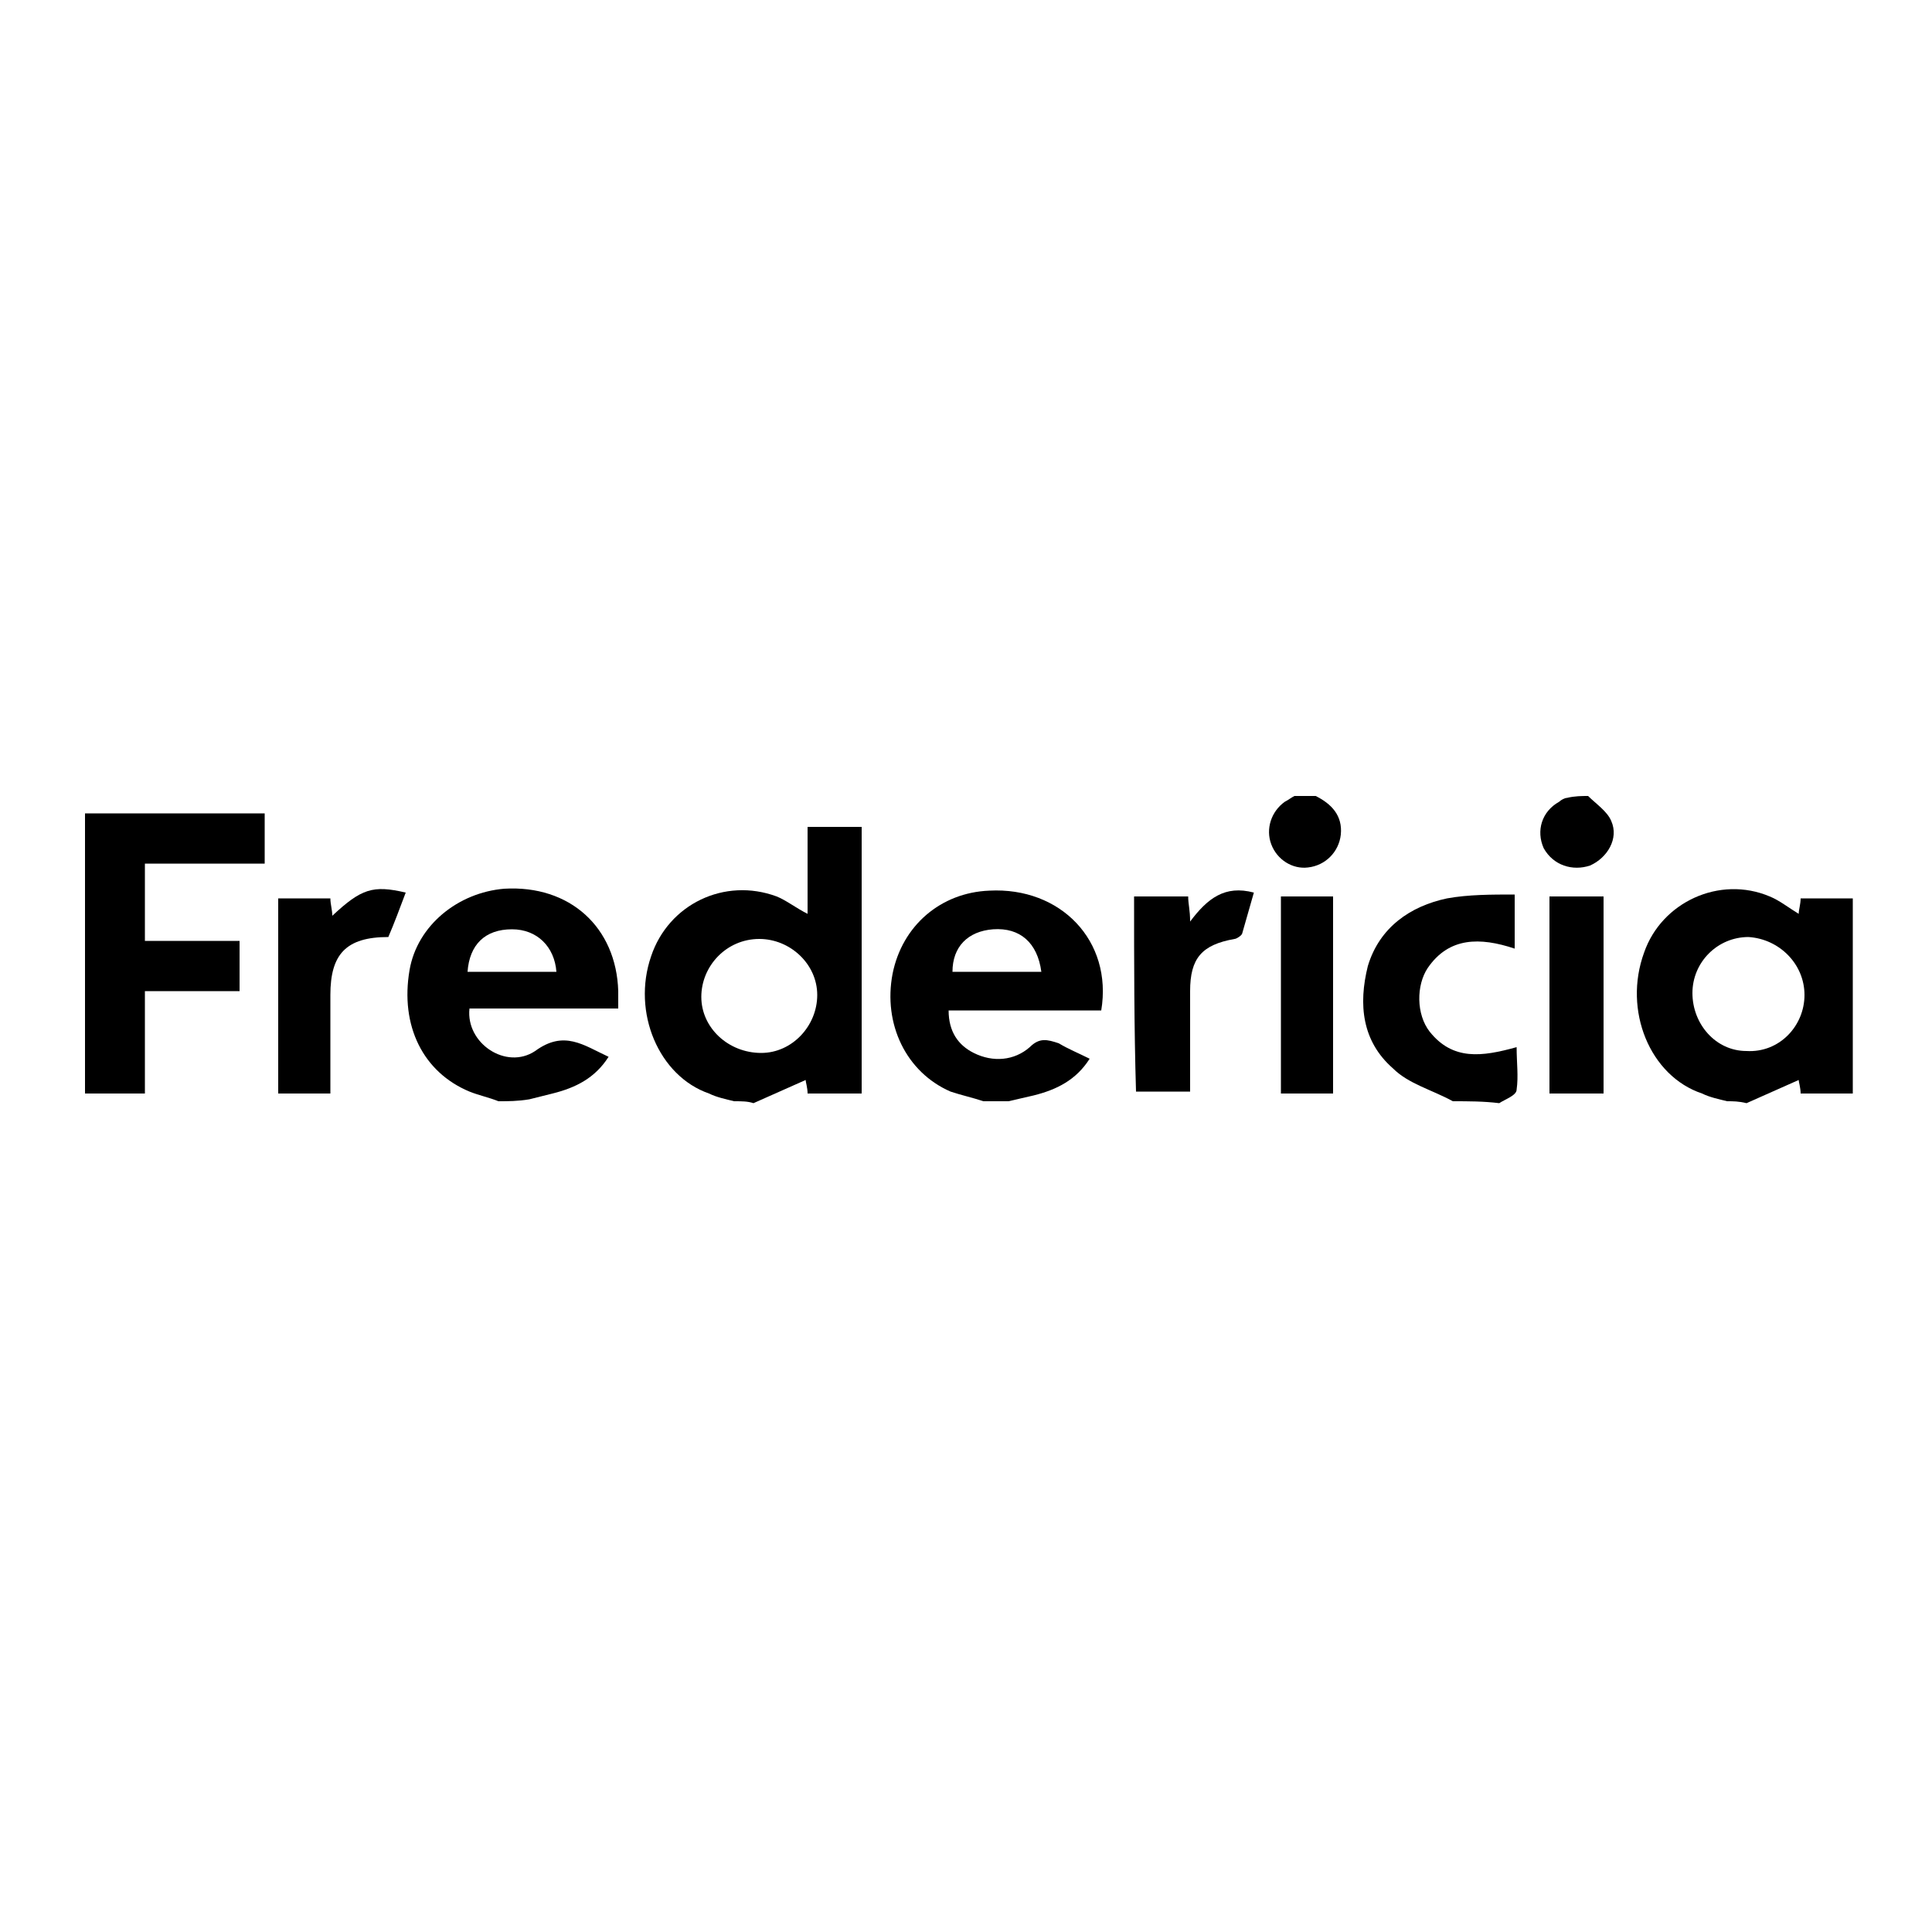 <?xml version="1.0" encoding="utf-8"?>
<!-- Generator: Adobe Illustrator 26.0.1, SVG Export Plug-In . SVG Version: 6.00 Build 0)  -->
<svg version="1.1" id="Layer_1" xmlns="http://www.w3.org/2000/svg" xmlns:xlink="http://www.w3.org/1999/xlink" x="0px" y="0px"
	 width="100px" height="100px" viewBox="0 0 100 100" enable-background="new 0 0 100 100" xml:space="preserve">
<g>
	<g>
		<path d="M38,57c-0.4-0.1-0.9-0.2-1.3-0.4c-2.6-0.9-4-4.2-3-7.1c0.9-2.7,3.8-4.1,6.5-3.1c0.5,0.2,1,0.6,1.6,0.9c0-1.5,0-3,0-4.5
			c1,0,1.9,0,2.8,0c0,4.6,0,9.2,0,13.8c-0.9,0-1.8,0-2.8,0c0-0.3-0.1-0.6-0.1-0.7c-0.9,0.4-1.8,0.8-2.7,1.2C38.7,57,38.4,57,38,57z
			 M39.4,54.5c1.6,0,2.9-1.4,2.9-3c0-1.6-1.4-2.9-3-2.9c-1.7,0-3,1.4-3,3C36.3,53.2,37.7,54.5,39.4,54.5z"/>
		<path d="M89.4,57c-0.4-0.1-0.9-0.2-1.3-0.4c-2.7-0.9-4.1-4.3-3-7.3c0.9-2.6,3.9-4,6.5-2.9c0.5,0.2,1,0.6,1.5,0.9
			c0-0.2,0.1-0.5,0.1-0.8c0.9,0,1.8,0,2.7,0c0,3.3,0,6.7,0,10.1c-0.9,0-1.8,0-2.7,0c0-0.3-0.1-0.6-0.1-0.7c-0.9,0.4-1.8,0.8-2.7,1.2
			C90,57,89.7,57,89.4,57z M93.4,51.5c0-1.6-1.3-2.9-2.9-3c-1.6,0-2.9,1.3-2.9,2.9c0,1.6,1.2,3,2.8,3C92.1,54.5,93.4,53.1,93.4,51.5
			z"/>
		<path d="M25.8,57c-0.5-0.2-1-0.3-1.5-0.5c-2.4-1-3.6-3.4-3.1-6.3c0.4-2.3,2.5-4,4.9-4.2c3.4-0.2,5.8,2,5.9,5.3c0,0.3,0,0.6,0,0.9
			c-2.6,0-5.2,0-7.7,0c-0.2,1.8,1.9,3.2,3.4,2.2c1.5-1.1,2.5-0.3,3.8,0.3c-0.7,1.1-1.7,1.6-2.9,1.9c-0.4,0.1-0.8,0.2-1.2,0.3
			C26.8,57,26.3,57,25.8,57z M24.2,50.3c1.5,0,3.1,0,4.6,0c-0.1-1.3-1-2.2-2.3-2.2C25.1,48.1,24.3,48.9,24.2,50.3z"/>
		<path d="M50.9,57c-0.6-0.2-1.1-0.3-1.7-0.5c-2.3-1-3.5-3.5-3-6.1c0.5-2.5,2.5-4.2,5-4.3c3.7-0.2,6.4,2.6,5.8,6.2
			c-1.3,0-2.6,0-3.9,0c-1.3,0-2.6,0-4,0c0,1.1,0.5,1.8,1.3,2.2c1,0.5,2.1,0.4,2.9-0.3c0.5-0.5,0.9-0.4,1.5-0.2
			c0.5,0.3,1,0.5,1.6,0.8c-0.7,1.1-1.7,1.6-2.9,1.9c-0.4,0.1-0.9,0.2-1.3,0.3C51.8,57,51.4,57,50.9,57z M53.9,50.3
			c-0.2-1.5-1.1-2.3-2.5-2.2c-1.3,0.1-2.1,0.9-2.1,2.2C50.8,50.3,52.4,50.3,53.9,50.3z"/>
		<path d="M75.2,57c-1.1-0.6-2.3-0.9-3.1-1.7c-1.6-1.4-1.8-3.3-1.3-5.3c0.6-2,2.2-3.1,4.1-3.5c1.1-0.2,2.3-0.2,3.5-0.2
			c0,1.1,0,1.9,0,2.8c-1.8-0.6-3.4-0.6-4.5,1c-0.6,0.9-0.6,2.4,0.1,3.3c1.2,1.5,2.7,1.3,4.5,0.8c0,0.8,0.1,1.5,0,2.2
			c0,0.3-0.6,0.5-0.9,0.7C76.8,57,76,57,75.2,57z"/>
		<path d="M68.1,41.2c0.8,0.4,1.4,1,1.3,2c-0.1,0.9-0.8,1.6-1.7,1.7c-0.8,0.1-1.6-0.4-1.9-1.2c-0.3-0.8,0-1.7,0.7-2.2
			c0.2-0.1,0.3-0.2,0.5-0.3C67.4,41.2,67.8,41.2,68.1,41.2z"/>
		<path d="M82.2,41.2c0.4,0.4,1,0.8,1.2,1.3c0.4,0.9-0.2,1.9-1.1,2.3c-0.9,0.3-1.9,0-2.4-0.9c-0.4-0.9-0.1-1.9,0.8-2.4
			c0.1-0.1,0.3-0.2,0.4-0.2C81.5,41.2,81.9,41.2,82.2,41.2z"/>
		<path d="M4.4,56.6c0-4.8,0-9.6,0-14.5c3.1,0,6.2,0,9.3,0c0,0.8,0,1.6,0,2.6c-2.1,0-4.1,0-6.2,0c0,1.3,0,2.6,0,4c1.6,0,3.2,0,4.9,0
			c0,0.9,0,1.7,0,2.6c-1.6,0-3.3,0-4.9,0c0,1.8,0,3.5,0,5.3C6.4,56.6,5.4,56.6,4.4,56.6z"/>
		<path d="M58.7,46.4c0.9,0,1.8,0,2.8,0c0,0.4,0.1,0.7,0.1,1.3c0.9-1.2,1.8-1.9,3.3-1.5c-0.2,0.7-0.4,1.4-0.6,2.1
			c0,0.1-0.3,0.3-0.4,0.3c-1.7,0.3-2.3,1-2.3,2.7c0,1.5,0,2.9,0,4.4c0,0.3,0,0.5,0,0.8c-0.9,0-1.8,0-2.8,0
			C58.7,53.2,58.7,49.8,58.7,46.4z"/>
		<path d="M17.1,56.6c-0.9,0-1.8,0-2.7,0c0-3.4,0-6.7,0-10.1c0.9,0,1.8,0,2.7,0c0,0.3,0.1,0.6,0.1,0.9c1.5-1.4,2.1-1.6,3.8-1.2
			c-0.3,0.8-0.6,1.6-0.9,2.3c-2.2,0-3,0.9-3,3c0,1.6,0,3.2,0,4.8C17.1,56.4,17.1,56.4,17.1,56.6z"/>
		<path d="M80.2,56.6c0-3.4,0-6.8,0-10.2c0.9,0,1.8,0,2.8,0c0,3.4,0,6.8,0,10.2C82.1,56.6,81.2,56.6,80.2,56.6z"/>
		<path d="M69,46.4c0,3.4,0,6.8,0,10.2c-0.9,0-1.8,0-2.7,0c0-3.4,0-6.7,0-10.2C67.1,46.4,68,46.4,69,46.4z"/>
	</g>
</g>
</svg>

